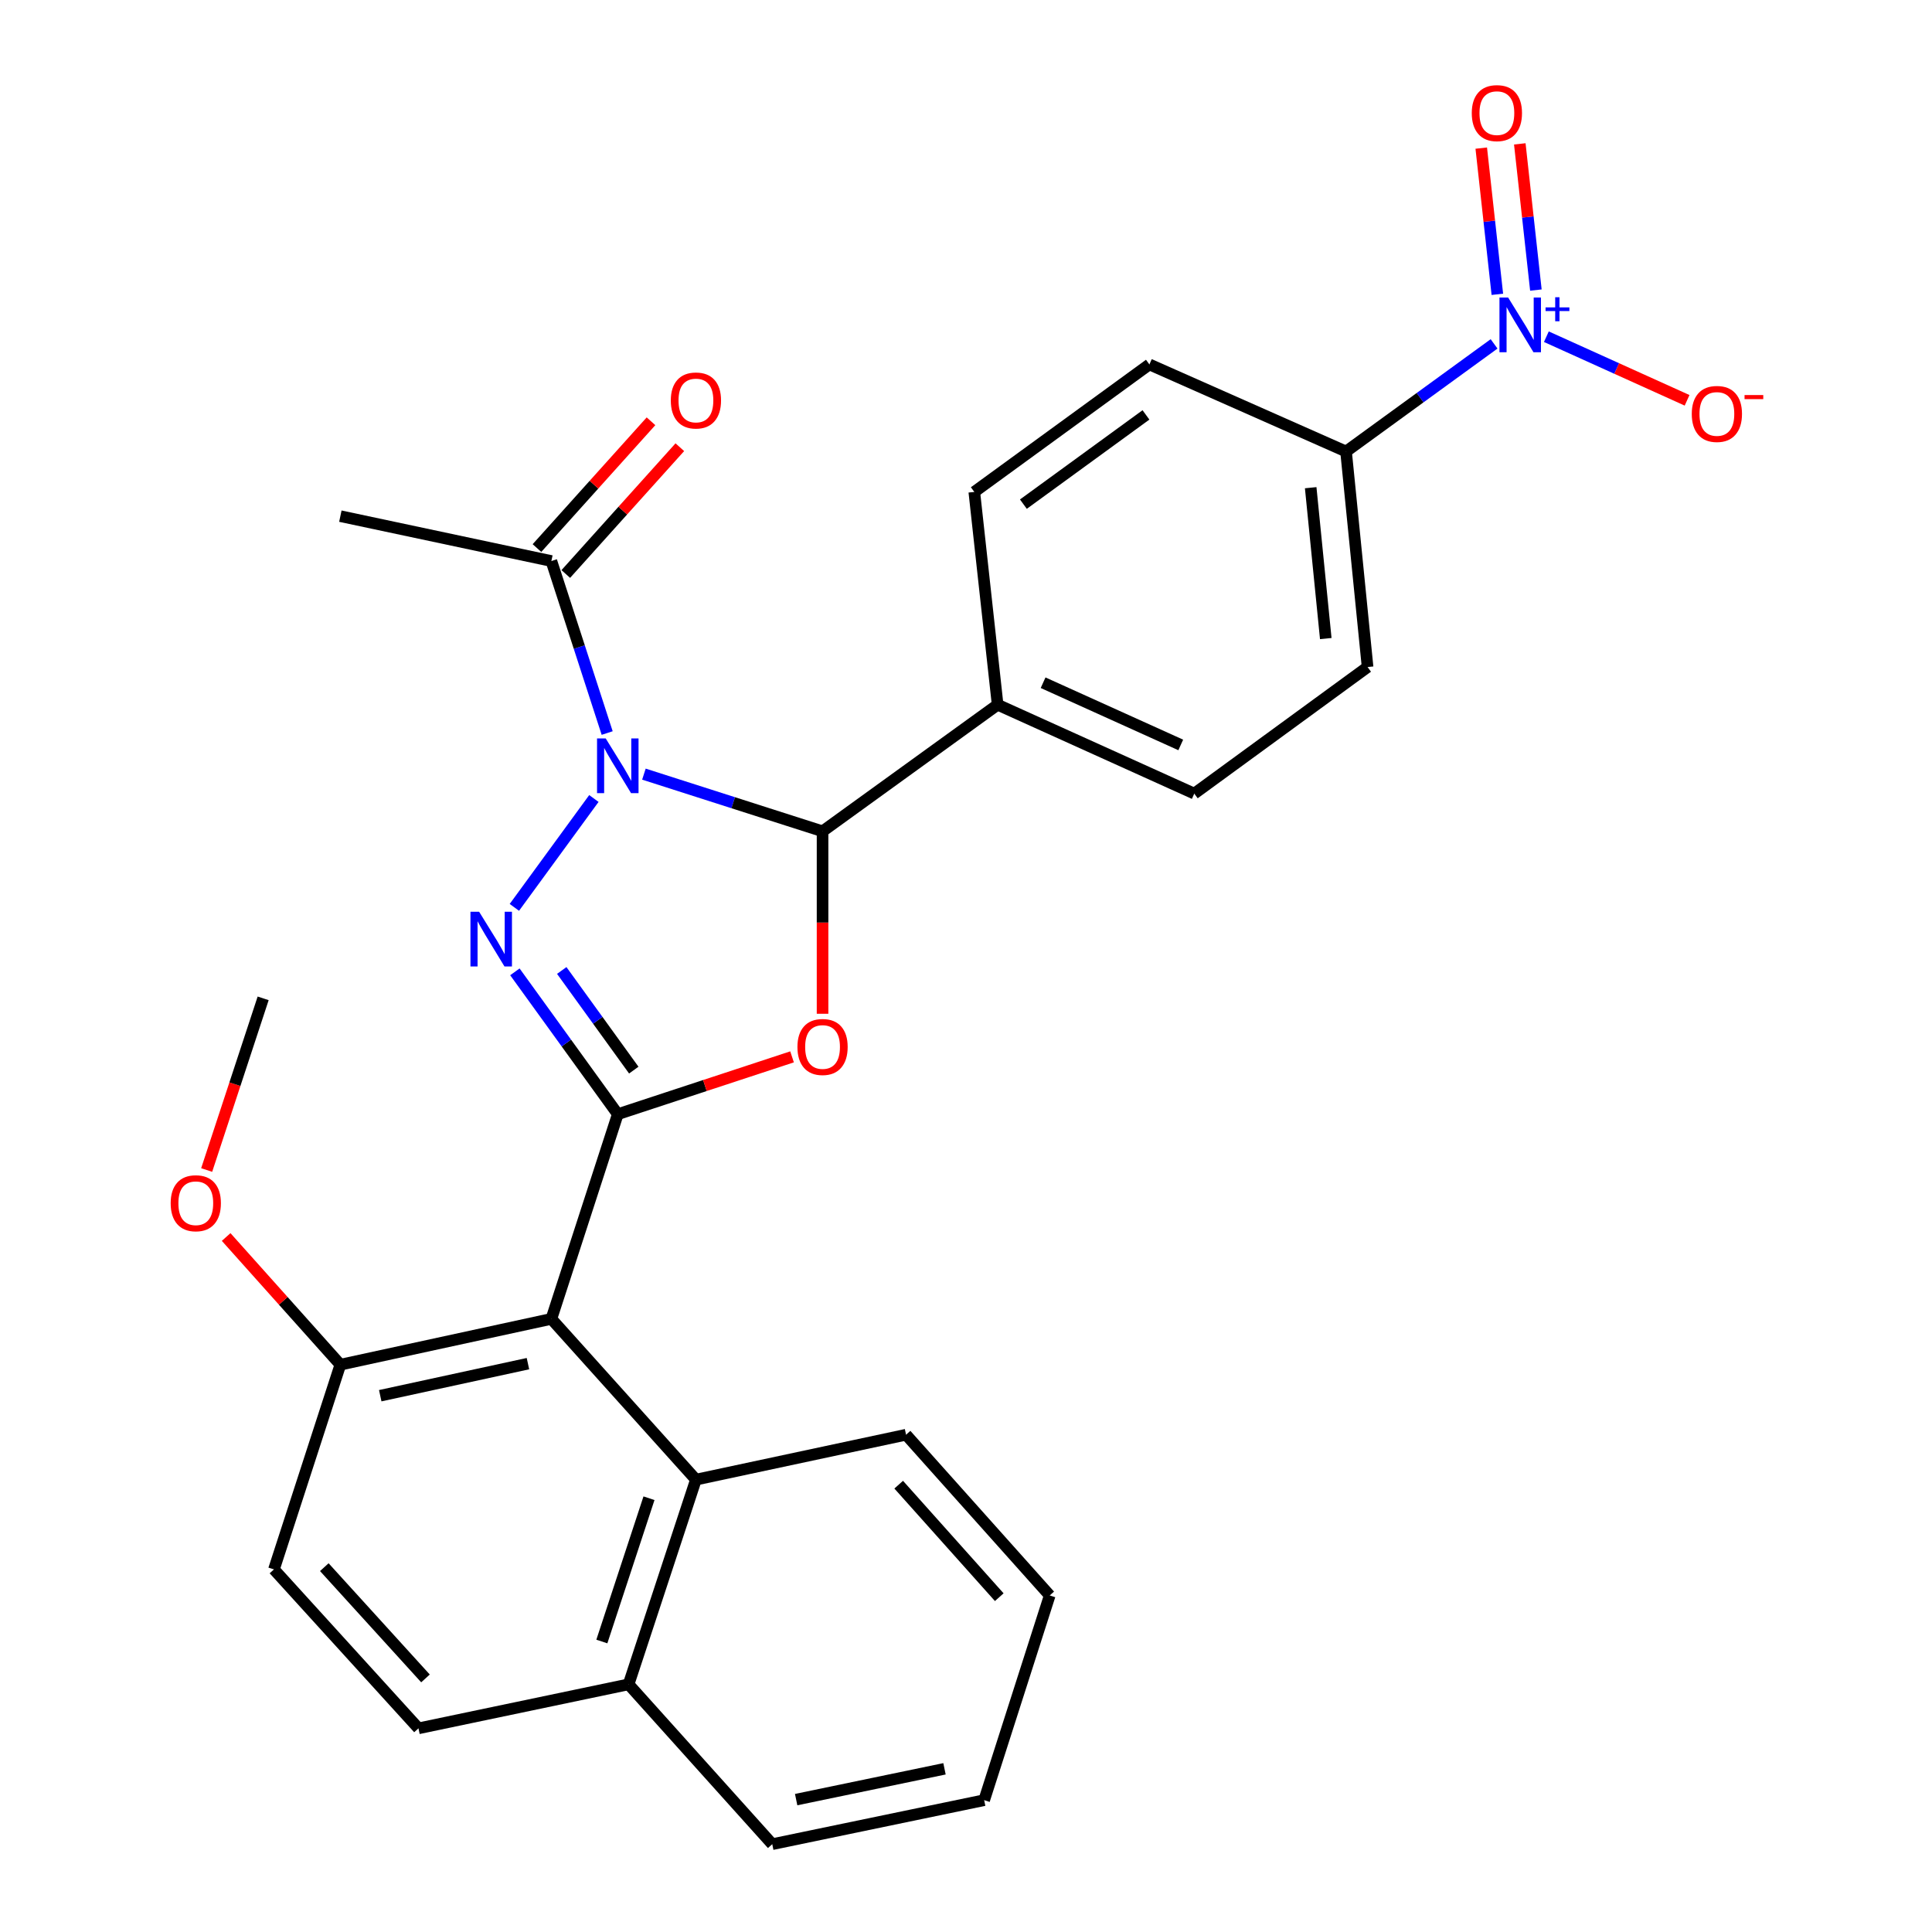 <?xml version='1.0' encoding='iso-8859-1'?>
<svg version='1.1' baseProfile='full'
              xmlns='http://www.w3.org/2000/svg'
                      xmlns:rdkit='http://www.rdkit.org/xml'
                      xmlns:xlink='http://www.w3.org/1999/xlink'
                  xml:space='preserve'
width='1000px' height='1000px' viewBox='0 0 1000 1000'>
<!-- END OF HEADER -->
<rect style='opacity:1.0;fill:#FFFFFF;stroke:none' width='1000' height='1000' x='0' y='0'> </rect>
<path class='bond-1' d='M 307.396,413.3 L 266.235,469.656' style='fill:none;fill-rule:evenodd;stroke:#0000FF;stroke-width:6px;stroke-linecap:butt;stroke-linejoin:miter;stroke-opacity:1' />
<path class='bond-3' d='M 333.289,400.691 L 379.521,415.487' style='fill:none;fill-rule:evenodd;stroke:#0000FF;stroke-width:6px;stroke-linecap:butt;stroke-linejoin:miter;stroke-opacity:1' />
<path class='bond-3' d='M 379.521,415.487 L 425.752,430.283' style='fill:none;fill-rule:evenodd;stroke:#000000;stroke-width:6px;stroke-linecap:butt;stroke-linejoin:miter;stroke-opacity:1' />
<path class='bond-6' d='M 314.27,379.418 L 299.83,334.904' style='fill:none;fill-rule:evenodd;stroke:#0000FF;stroke-width:6px;stroke-linecap:butt;stroke-linejoin:miter;stroke-opacity:1' />
<path class='bond-6' d='M 299.83,334.904 L 285.39,290.389' style='fill:none;fill-rule:evenodd;stroke:#000000;stroke-width:6px;stroke-linecap:butt;stroke-linejoin:miter;stroke-opacity:1' />
<path class='bond-0' d='M 319.767,576.7 L 293.136,539.862' style='fill:none;fill-rule:evenodd;stroke:#000000;stroke-width:6px;stroke-linecap:butt;stroke-linejoin:miter;stroke-opacity:1' />
<path class='bond-0' d='M 293.136,539.862 L 266.505,503.025' style='fill:none;fill-rule:evenodd;stroke:#0000FF;stroke-width:6px;stroke-linecap:butt;stroke-linejoin:miter;stroke-opacity:1' />
<path class='bond-0' d='M 328.043,553.89 L 309.402,528.104' style='fill:none;fill-rule:evenodd;stroke:#000000;stroke-width:6px;stroke-linecap:butt;stroke-linejoin:miter;stroke-opacity:1' />
<path class='bond-0' d='M 309.402,528.104 L 290.76,502.317' style='fill:none;fill-rule:evenodd;stroke:#0000FF;stroke-width:6px;stroke-linecap:butt;stroke-linejoin:miter;stroke-opacity:1' />
<path class='bond-4' d='M 319.767,576.7 L 285.39,682.652' style='fill:none;fill-rule:evenodd;stroke:#000000;stroke-width:6px;stroke-linecap:butt;stroke-linejoin:miter;stroke-opacity:1' />
<path class='bond-28' d='M 319.767,576.7 L 364.865,561.864' style='fill:none;fill-rule:evenodd;stroke:#000000;stroke-width:6px;stroke-linecap:butt;stroke-linejoin:miter;stroke-opacity:1' />
<path class='bond-28' d='M 364.865,561.864 L 409.963,547.027' style='fill:none;fill-rule:evenodd;stroke:#FF0000;stroke-width:6px;stroke-linecap:butt;stroke-linejoin:miter;stroke-opacity:1' />
<path class='bond-2' d='M 425.752,524.724 L 425.752,477.503' style='fill:none;fill-rule:evenodd;stroke:#FF0000;stroke-width:6px;stroke-linecap:butt;stroke-linejoin:miter;stroke-opacity:1' />
<path class='bond-2' d='M 425.752,477.503 L 425.752,430.283' style='fill:none;fill-rule:evenodd;stroke:#000000;stroke-width:6px;stroke-linecap:butt;stroke-linejoin:miter;stroke-opacity:1' />
<path class='bond-9' d='M 425.752,430.283 L 516.372,364.763' style='fill:none;fill-rule:evenodd;stroke:#000000;stroke-width:6px;stroke-linecap:butt;stroke-linejoin:miter;stroke-opacity:1' />
<path class='bond-7' d='M 285.39,682.652 L 360.21,765.857' style='fill:none;fill-rule:evenodd;stroke:#000000;stroke-width:6px;stroke-linecap:butt;stroke-linejoin:miter;stroke-opacity:1' />
<path class='bond-10' d='M 285.39,682.652 L 176.171,706.358' style='fill:none;fill-rule:evenodd;stroke:#000000;stroke-width:6px;stroke-linecap:butt;stroke-linejoin:miter;stroke-opacity:1' />
<path class='bond-10' d='M 273.265,705.822 L 196.811,722.416' style='fill:none;fill-rule:evenodd;stroke:#000000;stroke-width:6px;stroke-linecap:butt;stroke-linejoin:miter;stroke-opacity:1' />
<path class='bond-5' d='M 773.335,177.992 L 735.022,205.846' style='fill:none;fill-rule:evenodd;stroke:#0000FF;stroke-width:6px;stroke-linecap:butt;stroke-linejoin:miter;stroke-opacity:1' />
<path class='bond-5' d='M 735.022,205.846 L 696.709,233.7' style='fill:none;fill-rule:evenodd;stroke:#000000;stroke-width:6px;stroke-linecap:butt;stroke-linejoin:miter;stroke-opacity:1' />
<path class='bond-11' d='M 800.394,174.275 L 836.813,190.74' style='fill:none;fill-rule:evenodd;stroke:#0000FF;stroke-width:6px;stroke-linecap:butt;stroke-linejoin:miter;stroke-opacity:1' />
<path class='bond-11' d='M 836.813,190.74 L 873.232,207.204' style='fill:none;fill-rule:evenodd;stroke:#FF0000;stroke-width:6px;stroke-linecap:butt;stroke-linejoin:miter;stroke-opacity:1' />
<path class='bond-12' d='M 794.973,150.14 L 790.808,112.303' style='fill:none;fill-rule:evenodd;stroke:#0000FF;stroke-width:6px;stroke-linecap:butt;stroke-linejoin:miter;stroke-opacity:1' />
<path class='bond-12' d='M 790.808,112.303 L 786.642,74.465' style='fill:none;fill-rule:evenodd;stroke:#FF0000;stroke-width:6px;stroke-linecap:butt;stroke-linejoin:miter;stroke-opacity:1' />
<path class='bond-12' d='M 775.023,152.337 L 770.857,114.499' style='fill:none;fill-rule:evenodd;stroke:#0000FF;stroke-width:6px;stroke-linecap:butt;stroke-linejoin:miter;stroke-opacity:1' />
<path class='bond-12' d='M 770.857,114.499 L 766.692,76.662' style='fill:none;fill-rule:evenodd;stroke:#FF0000;stroke-width:6px;stroke-linecap:butt;stroke-linejoin:miter;stroke-opacity:1' />
<path class='bond-13' d='M 292.851,297.1 L 322.365,264.287' style='fill:none;fill-rule:evenodd;stroke:#000000;stroke-width:6px;stroke-linecap:butt;stroke-linejoin:miter;stroke-opacity:1' />
<path class='bond-13' d='M 322.365,264.287 L 351.879,231.475' style='fill:none;fill-rule:evenodd;stroke:#FF0000;stroke-width:6px;stroke-linecap:butt;stroke-linejoin:miter;stroke-opacity:1' />
<path class='bond-13' d='M 277.929,283.678 L 307.443,250.865' style='fill:none;fill-rule:evenodd;stroke:#000000;stroke-width:6px;stroke-linecap:butt;stroke-linejoin:miter;stroke-opacity:1' />
<path class='bond-13' d='M 307.443,250.865 L 336.957,218.052' style='fill:none;fill-rule:evenodd;stroke:#FF0000;stroke-width:6px;stroke-linecap:butt;stroke-linejoin:miter;stroke-opacity:1' />
<path class='bond-22' d='M 285.39,290.389 L 176.171,267.163' style='fill:none;fill-rule:evenodd;stroke:#000000;stroke-width:6px;stroke-linecap:butt;stroke-linejoin:miter;stroke-opacity:1' />
<path class='bond-14' d='M 360.21,765.857 L 325.354,871.809' style='fill:none;fill-rule:evenodd;stroke:#000000;stroke-width:6px;stroke-linecap:butt;stroke-linejoin:miter;stroke-opacity:1' />
<path class='bond-14' d='M 335.916,775.477 L 311.516,849.644' style='fill:none;fill-rule:evenodd;stroke:#000000;stroke-width:6px;stroke-linecap:butt;stroke-linejoin:miter;stroke-opacity:1' />
<path class='bond-23' d='M 360.21,765.857 L 468.972,742.608' style='fill:none;fill-rule:evenodd;stroke:#000000;stroke-width:6px;stroke-linecap:butt;stroke-linejoin:miter;stroke-opacity:1' />
<path class='bond-8' d='M 696.709,233.7 L 707.86,345.261' style='fill:none;fill-rule:evenodd;stroke:#000000;stroke-width:6px;stroke-linecap:butt;stroke-linejoin:miter;stroke-opacity:1' />
<path class='bond-8' d='M 678.411,252.43 L 686.216,330.523' style='fill:none;fill-rule:evenodd;stroke:#000000;stroke-width:6px;stroke-linecap:butt;stroke-linejoin:miter;stroke-opacity:1' />
<path class='bond-29' d='M 696.709,233.7 L 594.928,188.63' style='fill:none;fill-rule:evenodd;stroke:#000000;stroke-width:6px;stroke-linecap:butt;stroke-linejoin:miter;stroke-opacity:1' />
<path class='bond-17' d='M 516.372,364.763 L 504.297,254.618' style='fill:none;fill-rule:evenodd;stroke:#000000;stroke-width:6px;stroke-linecap:butt;stroke-linejoin:miter;stroke-opacity:1' />
<path class='bond-18' d='M 516.372,364.763 L 618.154,410.77' style='fill:none;fill-rule:evenodd;stroke:#000000;stroke-width:6px;stroke-linecap:butt;stroke-linejoin:miter;stroke-opacity:1' />
<path class='bond-18' d='M 539.907,353.375 L 611.154,385.579' style='fill:none;fill-rule:evenodd;stroke:#000000;stroke-width:6px;stroke-linecap:butt;stroke-linejoin:miter;stroke-opacity:1' />
<path class='bond-19' d='M 176.171,706.358 L 141.794,812.321' style='fill:none;fill-rule:evenodd;stroke:#000000;stroke-width:6px;stroke-linecap:butt;stroke-linejoin:miter;stroke-opacity:1' />
<path class='bond-21' d='M 176.171,706.358 L 146.613,673.315' style='fill:none;fill-rule:evenodd;stroke:#000000;stroke-width:6px;stroke-linecap:butt;stroke-linejoin:miter;stroke-opacity:1' />
<path class='bond-21' d='M 146.613,673.315 L 117.054,640.273' style='fill:none;fill-rule:evenodd;stroke:#FF0000;stroke-width:6px;stroke-linecap:butt;stroke-linejoin:miter;stroke-opacity:1' />
<path class='bond-24' d='M 325.354,871.809 L 399.716,954.545' style='fill:none;fill-rule:evenodd;stroke:#000000;stroke-width:6px;stroke-linecap:butt;stroke-linejoin:miter;stroke-opacity:1' />
<path class='bond-30' d='M 325.354,871.809 L 216.603,894.589' style='fill:none;fill-rule:evenodd;stroke:#000000;stroke-width:6px;stroke-linecap:butt;stroke-linejoin:miter;stroke-opacity:1' />
<path class='bond-15' d='M 594.928,188.63 L 504.297,254.618' style='fill:none;fill-rule:evenodd;stroke:#000000;stroke-width:6px;stroke-linecap:butt;stroke-linejoin:miter;stroke-opacity:1' />
<path class='bond-15' d='M 593.147,214.754 L 529.705,260.946' style='fill:none;fill-rule:evenodd;stroke:#000000;stroke-width:6px;stroke-linecap:butt;stroke-linejoin:miter;stroke-opacity:1' />
<path class='bond-16' d='M 707.86,345.261 L 618.154,410.77' style='fill:none;fill-rule:evenodd;stroke:#000000;stroke-width:6px;stroke-linecap:butt;stroke-linejoin:miter;stroke-opacity:1' />
<path class='bond-20' d='M 141.794,812.321 L 216.603,894.589' style='fill:none;fill-rule:evenodd;stroke:#000000;stroke-width:6px;stroke-linecap:butt;stroke-linejoin:miter;stroke-opacity:1' />
<path class='bond-20' d='M 167.865,811.158 L 220.231,868.746' style='fill:none;fill-rule:evenodd;stroke:#000000;stroke-width:6px;stroke-linecap:butt;stroke-linejoin:miter;stroke-opacity:1' />
<path class='bond-25' d='M 106.97,605.598 L 121.589,561.171' style='fill:none;fill-rule:evenodd;stroke:#FF0000;stroke-width:6px;stroke-linecap:butt;stroke-linejoin:miter;stroke-opacity:1' />
<path class='bond-25' d='M 121.589,561.171 L 136.208,516.744' style='fill:none;fill-rule:evenodd;stroke:#000000;stroke-width:6px;stroke-linecap:butt;stroke-linejoin:miter;stroke-opacity:1' />
<path class='bond-26' d='M 468.972,742.608 L 543.334,825.802' style='fill:none;fill-rule:evenodd;stroke:#000000;stroke-width:6px;stroke-linecap:butt;stroke-linejoin:miter;stroke-opacity:1' />
<path class='bond-26' d='M 465.162,768.463 L 517.216,826.699' style='fill:none;fill-rule:evenodd;stroke:#000000;stroke-width:6px;stroke-linecap:butt;stroke-linejoin:miter;stroke-opacity:1' />
<path class='bond-31' d='M 399.716,954.545 L 509.403,931.765' style='fill:none;fill-rule:evenodd;stroke:#000000;stroke-width:6px;stroke-linecap:butt;stroke-linejoin:miter;stroke-opacity:1' />
<path class='bond-31' d='M 412.088,931.477 L 488.869,915.531' style='fill:none;fill-rule:evenodd;stroke:#000000;stroke-width:6px;stroke-linecap:butt;stroke-linejoin:miter;stroke-opacity:1' />
<path class='bond-27' d='M 543.334,825.802 L 509.403,931.765' style='fill:none;fill-rule:evenodd;stroke:#000000;stroke-width:6px;stroke-linecap:butt;stroke-linejoin:miter;stroke-opacity:1' />
<path  class='atom-0' d='M 313.507 382.203
L 322.787 397.203
Q 323.707 398.683, 325.187 401.363
Q 326.667 404.043, 326.747 404.203
L 326.747 382.203
L 330.507 382.203
L 330.507 410.523
L 326.627 410.523
L 316.667 394.123
Q 315.507 392.203, 314.267 390.003
Q 313.067 387.803, 312.707 387.123
L 312.707 410.523
L 309.027 410.523
L 309.027 382.203
L 313.507 382.203
' fill='#0000FF'/>
<path  class='atom-2' d='M 247.987 471.909
L 257.267 486.909
Q 258.187 488.389, 259.667 491.069
Q 261.147 493.749, 261.227 493.909
L 261.227 471.909
L 264.987 471.909
L 264.987 500.229
L 261.107 500.229
L 251.147 483.829
Q 249.987 481.909, 248.747 479.709
Q 247.547 477.509, 247.187 476.829
L 247.187 500.229
L 243.507 500.229
L 243.507 471.909
L 247.987 471.909
' fill='#0000FF'/>
<path  class='atom-3' d='M 412.752 541.913
Q 412.752 535.113, 416.112 531.313
Q 419.472 527.513, 425.752 527.513
Q 432.032 527.513, 435.392 531.313
Q 438.752 535.113, 438.752 541.913
Q 438.752 548.793, 435.352 552.713
Q 431.952 556.593, 425.752 556.593
Q 419.512 556.593, 416.112 552.713
Q 412.752 548.833, 412.752 541.913
M 425.752 553.393
Q 430.072 553.393, 432.392 550.513
Q 434.752 547.593, 434.752 541.913
Q 434.752 536.353, 432.392 533.553
Q 430.072 530.713, 425.752 530.713
Q 421.432 530.713, 419.072 533.513
Q 416.752 536.313, 416.752 541.913
Q 416.752 547.633, 419.072 550.513
Q 421.432 553.393, 425.752 553.393
' fill='#FF0000'/>
<path  class='atom-6' d='M 780.601 153.997
L 789.881 168.997
Q 790.801 170.477, 792.281 173.157
Q 793.761 175.837, 793.841 175.997
L 793.841 153.997
L 797.601 153.997
L 797.601 182.317
L 793.721 182.317
L 783.761 165.917
Q 782.601 163.997, 781.361 161.797
Q 780.161 159.597, 779.801 158.917
L 779.801 182.317
L 776.121 182.317
L 776.121 153.997
L 780.601 153.997
' fill='#0000FF'/>
<path  class='atom-6' d='M 799.977 159.102
L 804.967 159.102
L 804.967 153.849
L 807.184 153.849
L 807.184 159.102
L 812.306 159.102
L 812.306 161.003
L 807.184 161.003
L 807.184 166.283
L 804.967 166.283
L 804.967 161.003
L 799.977 161.003
L 799.977 159.102
' fill='#0000FF'/>
<path  class='atom-12' d='M 875.654 214.255
Q 875.654 207.455, 879.014 203.655
Q 882.374 199.855, 888.654 199.855
Q 894.934 199.855, 898.294 203.655
Q 901.654 207.455, 901.654 214.255
Q 901.654 221.135, 898.254 225.055
Q 894.854 228.935, 888.654 228.935
Q 882.414 228.935, 879.014 225.055
Q 875.654 221.175, 875.654 214.255
M 888.654 225.735
Q 892.974 225.735, 895.294 222.855
Q 897.654 219.935, 897.654 214.255
Q 897.654 208.695, 895.294 205.895
Q 892.974 203.055, 888.654 203.055
Q 884.334 203.055, 881.974 205.855
Q 879.654 208.655, 879.654 214.255
Q 879.654 219.975, 881.974 222.855
Q 884.334 225.735, 888.654 225.735
' fill='#FF0000'/>
<path  class='atom-12' d='M 902.974 204.478
L 912.663 204.478
L 912.663 206.59
L 902.974 206.59
L 902.974 204.478
' fill='#FF0000'/>
<path  class='atom-13' d='M 761.785 58.55
Q 761.785 51.75, 765.145 47.95
Q 768.505 44.15, 774.785 44.15
Q 781.065 44.15, 784.425 47.95
Q 787.785 51.75, 787.785 58.55
Q 787.785 65.43, 784.385 69.35
Q 780.985 73.23, 774.785 73.23
Q 768.545 73.23, 765.145 69.35
Q 761.785 65.47, 761.785 58.55
M 774.785 70.03
Q 779.105 70.03, 781.425 67.15
Q 783.785 64.23, 783.785 58.55
Q 783.785 52.99, 781.425 50.19
Q 779.105 47.35, 774.785 47.35
Q 770.465 47.35, 768.105 50.15
Q 765.785 52.95, 765.785 58.55
Q 765.785 64.27, 768.105 67.15
Q 770.465 70.03, 774.785 70.03
' fill='#FF0000'/>
<path  class='atom-14' d='M 347.21 207.286
Q 347.21 200.486, 350.57 196.686
Q 353.93 192.886, 360.21 192.886
Q 366.49 192.886, 369.85 196.686
Q 373.21 200.486, 373.21 207.286
Q 373.21 214.166, 369.81 218.086
Q 366.41 221.966, 360.21 221.966
Q 353.97 221.966, 350.57 218.086
Q 347.21 214.206, 347.21 207.286
M 360.21 218.766
Q 364.53 218.766, 366.85 215.886
Q 369.21 212.966, 369.21 207.286
Q 369.21 201.726, 366.85 198.926
Q 364.53 196.086, 360.21 196.086
Q 355.89 196.086, 353.53 198.886
Q 351.21 201.686, 351.21 207.286
Q 351.21 213.006, 353.53 215.886
Q 355.89 218.766, 360.21 218.766
' fill='#FF0000'/>
<path  class='atom-22' d='M 88.34 622.787
Q 88.34 615.987, 91.7 612.187
Q 95.06 608.387, 101.34 608.387
Q 107.62 608.387, 110.98 612.187
Q 114.34 615.987, 114.34 622.787
Q 114.34 629.667, 110.94 633.587
Q 107.54 637.467, 101.34 637.467
Q 95.1 637.467, 91.7 633.587
Q 88.34 629.707, 88.34 622.787
M 101.34 634.267
Q 105.66 634.267, 107.98 631.387
Q 110.34 628.467, 110.34 622.787
Q 110.34 617.227, 107.98 614.427
Q 105.66 611.587, 101.34 611.587
Q 97.02 611.587, 94.66 614.387
Q 92.34 617.187, 92.34 622.787
Q 92.34 628.507, 94.66 631.387
Q 97.02 634.267, 101.34 634.267
' fill='#FF0000'/>
</svg>

